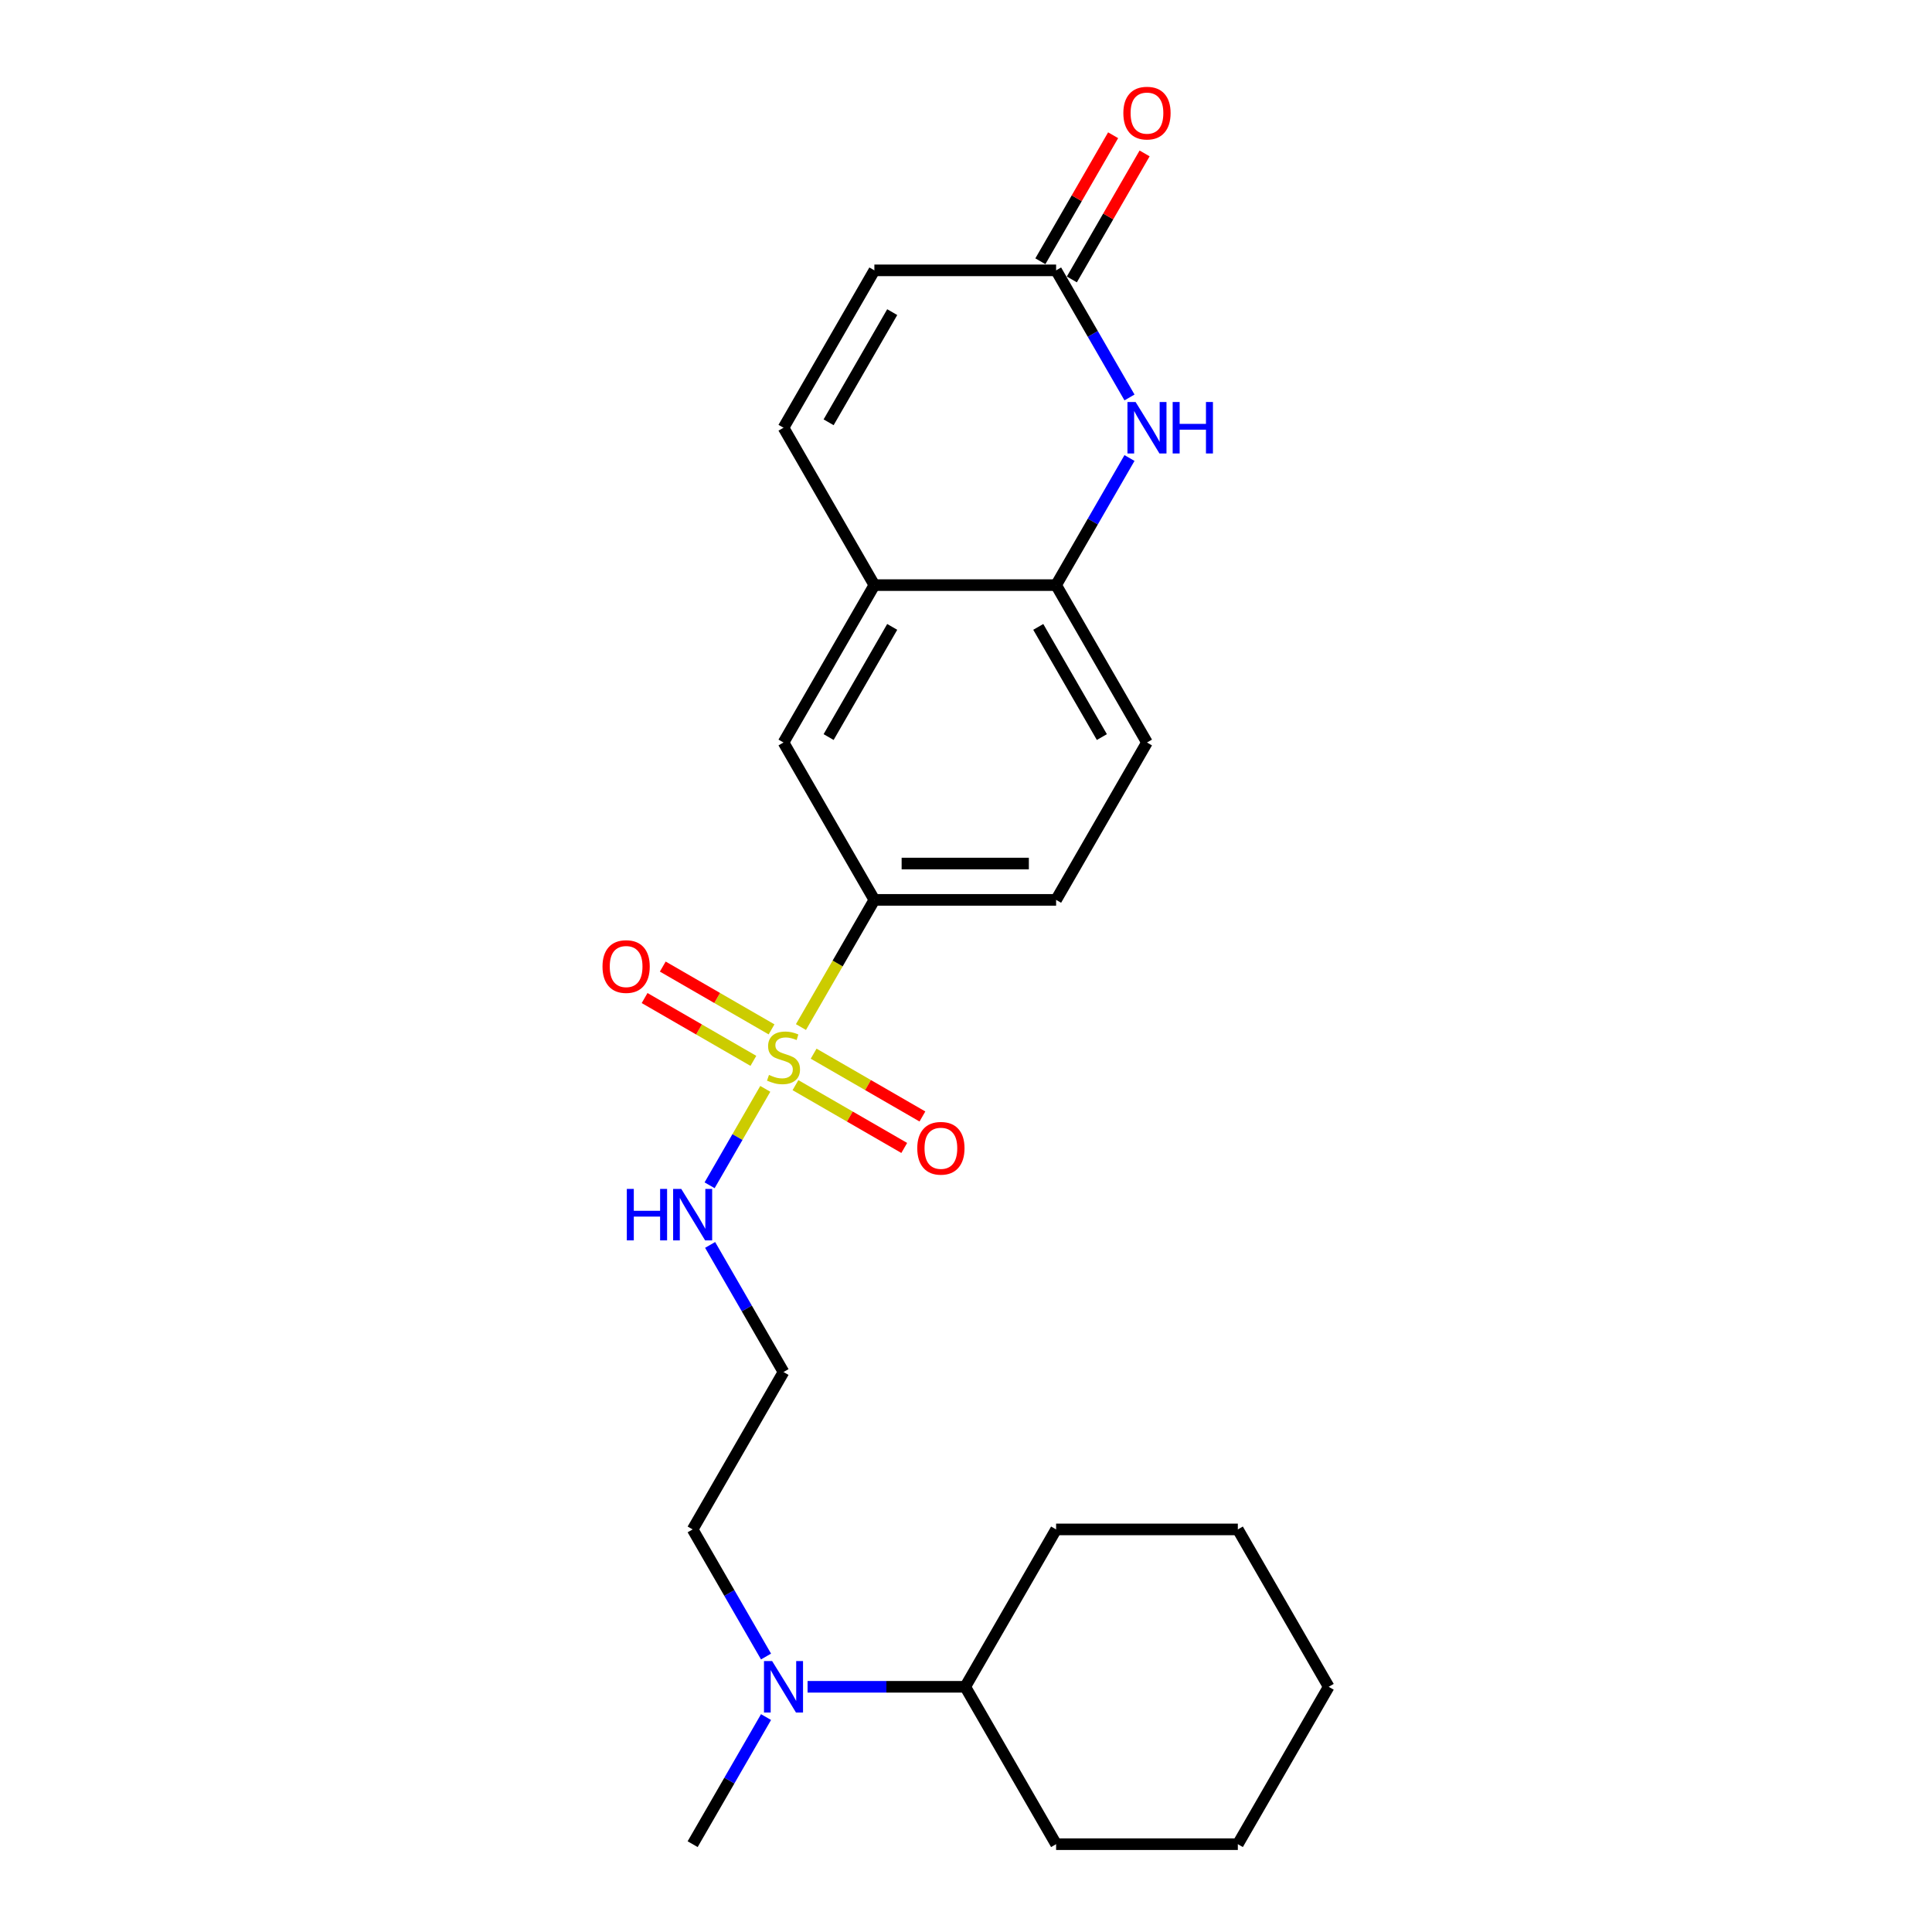 <?xml version='1.0' encoding='iso-8859-1'?>
<svg version='1.1' baseProfile='full'
              xmlns='http://www.w3.org/2000/svg'
                      xmlns:rdkit='http://www.rdkit.org/xml'
                      xmlns:xlink='http://www.w3.org/1999/xlink'
                  xml:space='preserve'
width='1000px' height='1000px' viewBox='0 0 1000 1000'>
<!-- END OF HEADER -->
<rect style='opacity:1.0;fill:#FFFFFF;stroke:none' width='1000' height='1000' x='0' y='0'> </rect>
<path class='bond-1' d='M 414.569,531.605 L 433.572,498.691' style='fill:none;fill-rule:evenodd;stroke:#CCCC00;stroke-width:6px;stroke-linecap:butt;stroke-linejoin:miter;stroke-opacity:1' />
<path class='bond-1' d='M 433.572,498.691 L 452.575,465.777' style='fill:none;fill-rule:evenodd;stroke:#000000;stroke-width:6px;stroke-linecap:butt;stroke-linejoin:miter;stroke-opacity:1' />
<path class='bond-8' d='M 399.354,532.804 L 371.202,516.55' style='fill:none;fill-rule:evenodd;stroke:#CCCC00;stroke-width:6px;stroke-linecap:butt;stroke-linejoin:miter;stroke-opacity:1' />
<path class='bond-8' d='M 371.202,516.55 L 343.051,500.297' style='fill:none;fill-rule:evenodd;stroke:#FF0000;stroke-width:6px;stroke-linecap:butt;stroke-linejoin:miter;stroke-opacity:1' />
<path class='bond-8' d='M 389.948,549.096 L 361.796,532.842' style='fill:none;fill-rule:evenodd;stroke:#CCCC00;stroke-width:6px;stroke-linecap:butt;stroke-linejoin:miter;stroke-opacity:1' />
<path class='bond-8' d='M 361.796,532.842 L 333.644,516.589' style='fill:none;fill-rule:evenodd;stroke:#FF0000;stroke-width:6px;stroke-linecap:butt;stroke-linejoin:miter;stroke-opacity:1' />
<path class='bond-9' d='M 411.733,561.673 L 439.884,577.927' style='fill:none;fill-rule:evenodd;stroke:#CCCC00;stroke-width:6px;stroke-linecap:butt;stroke-linejoin:miter;stroke-opacity:1' />
<path class='bond-9' d='M 439.884,577.927 L 468.036,594.18' style='fill:none;fill-rule:evenodd;stroke:#FF0000;stroke-width:6px;stroke-linecap:butt;stroke-linejoin:miter;stroke-opacity:1' />
<path class='bond-9' d='M 421.139,545.381 L 449.291,561.635' style='fill:none;fill-rule:evenodd;stroke:#CCCC00;stroke-width:6px;stroke-linecap:butt;stroke-linejoin:miter;stroke-opacity:1' />
<path class='bond-9' d='M 449.291,561.635 L 477.442,577.888' style='fill:none;fill-rule:evenodd;stroke:#FF0000;stroke-width:6px;stroke-linecap:butt;stroke-linejoin:miter;stroke-opacity:1' />
<path class='bond-10' d='M 396.105,563.587 L 381.696,588.544' style='fill:none;fill-rule:evenodd;stroke:#CCCC00;stroke-width:6px;stroke-linecap:butt;stroke-linejoin:miter;stroke-opacity:1' />
<path class='bond-10' d='M 381.696,588.544 L 367.287,613.501' style='fill:none;fill-rule:evenodd;stroke:#0000FF;stroke-width:6px;stroke-linecap:butt;stroke-linejoin:miter;stroke-opacity:1' />
<path class='bond-0' d='M 584.623,237.064 L 565.631,269.959' style='fill:none;fill-rule:evenodd;stroke:#0000FF;stroke-width:6px;stroke-linecap:butt;stroke-linejoin:miter;stroke-opacity:1' />
<path class='bond-0' d='M 565.631,269.959 L 546.639,302.854' style='fill:none;fill-rule:evenodd;stroke:#000000;stroke-width:6px;stroke-linecap:butt;stroke-linejoin:miter;stroke-opacity:1' />
<path class='bond-2' d='M 584.623,205.722 L 565.631,172.827' style='fill:none;fill-rule:evenodd;stroke:#0000FF;stroke-width:6px;stroke-linecap:butt;stroke-linejoin:miter;stroke-opacity:1' />
<path class='bond-2' d='M 565.631,172.827 L 546.639,139.931' style='fill:none;fill-rule:evenodd;stroke:#000000;stroke-width:6px;stroke-linecap:butt;stroke-linejoin:miter;stroke-opacity:1' />
<path class='bond-6' d='M 452.575,465.777 L 405.543,384.316' style='fill:none;fill-rule:evenodd;stroke:#000000;stroke-width:6px;stroke-linecap:butt;stroke-linejoin:miter;stroke-opacity:1' />
<path class='bond-13' d='M 452.575,465.777 L 546.639,465.777' style='fill:none;fill-rule:evenodd;stroke:#000000;stroke-width:6px;stroke-linecap:butt;stroke-linejoin:miter;stroke-opacity:1' />
<path class='bond-13' d='M 466.685,446.964 L 532.529,446.964' style='fill:none;fill-rule:evenodd;stroke:#000000;stroke-width:6px;stroke-linecap:butt;stroke-linejoin:miter;stroke-opacity:1' />
<path class='bond-12' d='M 554.785,144.635 L 573.614,112.022' style='fill:none;fill-rule:evenodd;stroke:#000000;stroke-width:6px;stroke-linecap:butt;stroke-linejoin:miter;stroke-opacity:1' />
<path class='bond-12' d='M 573.614,112.022 L 592.443,79.409' style='fill:none;fill-rule:evenodd;stroke:#FF0000;stroke-width:6px;stroke-linecap:butt;stroke-linejoin:miter;stroke-opacity:1' />
<path class='bond-12' d='M 538.492,135.228 L 557.322,102.615' style='fill:none;fill-rule:evenodd;stroke:#000000;stroke-width:6px;stroke-linecap:butt;stroke-linejoin:miter;stroke-opacity:1' />
<path class='bond-12' d='M 557.322,102.615 L 576.151,70.002' style='fill:none;fill-rule:evenodd;stroke:#FF0000;stroke-width:6px;stroke-linecap:butt;stroke-linejoin:miter;stroke-opacity:1' />
<path class='bond-25' d='M 546.639,139.931 L 452.575,139.931' style='fill:none;fill-rule:evenodd;stroke:#000000;stroke-width:6px;stroke-linecap:butt;stroke-linejoin:miter;stroke-opacity:1' />
<path class='bond-3' d='M 546.639,302.854 L 593.67,384.316' style='fill:none;fill-rule:evenodd;stroke:#000000;stroke-width:6px;stroke-linecap:butt;stroke-linejoin:miter;stroke-opacity:1' />
<path class='bond-3' d='M 537.401,324.48 L 570.323,381.503' style='fill:none;fill-rule:evenodd;stroke:#000000;stroke-width:6px;stroke-linecap:butt;stroke-linejoin:miter;stroke-opacity:1' />
<path class='bond-24' d='M 546.639,302.854 L 452.575,302.854' style='fill:none;fill-rule:evenodd;stroke:#000000;stroke-width:6px;stroke-linecap:butt;stroke-linejoin:miter;stroke-opacity:1' />
<path class='bond-4' d='M 452.575,302.854 L 405.543,384.316' style='fill:none;fill-rule:evenodd;stroke:#000000;stroke-width:6px;stroke-linecap:butt;stroke-linejoin:miter;stroke-opacity:1' />
<path class='bond-4' d='M 461.813,324.48 L 428.89,381.503' style='fill:none;fill-rule:evenodd;stroke:#000000;stroke-width:6px;stroke-linecap:butt;stroke-linejoin:miter;stroke-opacity:1' />
<path class='bond-5' d='M 452.575,302.854 L 405.543,221.393' style='fill:none;fill-rule:evenodd;stroke:#000000;stroke-width:6px;stroke-linecap:butt;stroke-linejoin:miter;stroke-opacity:1' />
<path class='bond-7' d='M 405.543,221.393 L 452.575,139.931' style='fill:none;fill-rule:evenodd;stroke:#000000;stroke-width:6px;stroke-linecap:butt;stroke-linejoin:miter;stroke-opacity:1' />
<path class='bond-7' d='M 428.89,218.58 L 461.813,161.557' style='fill:none;fill-rule:evenodd;stroke:#000000;stroke-width:6px;stroke-linecap:butt;stroke-linejoin:miter;stroke-opacity:1' />
<path class='bond-15' d='M 367.559,644.371 L 386.551,677.266' style='fill:none;fill-rule:evenodd;stroke:#0000FF;stroke-width:6px;stroke-linecap:butt;stroke-linejoin:miter;stroke-opacity:1' />
<path class='bond-15' d='M 386.551,677.266 L 405.543,710.161' style='fill:none;fill-rule:evenodd;stroke:#000000;stroke-width:6px;stroke-linecap:butt;stroke-linejoin:miter;stroke-opacity:1' />
<path class='bond-11' d='M 396.496,857.413 L 377.504,824.518' style='fill:none;fill-rule:evenodd;stroke:#0000FF;stroke-width:6px;stroke-linecap:butt;stroke-linejoin:miter;stroke-opacity:1' />
<path class='bond-11' d='M 377.504,824.518 L 358.512,791.623' style='fill:none;fill-rule:evenodd;stroke:#000000;stroke-width:6px;stroke-linecap:butt;stroke-linejoin:miter;stroke-opacity:1' />
<path class='bond-16' d='M 417.997,873.084 L 458.802,873.084' style='fill:none;fill-rule:evenodd;stroke:#0000FF;stroke-width:6px;stroke-linecap:butt;stroke-linejoin:miter;stroke-opacity:1' />
<path class='bond-16' d='M 458.802,873.084 L 499.607,873.084' style='fill:none;fill-rule:evenodd;stroke:#000000;stroke-width:6px;stroke-linecap:butt;stroke-linejoin:miter;stroke-opacity:1' />
<path class='bond-18' d='M 396.496,888.755 L 377.504,921.65' style='fill:none;fill-rule:evenodd;stroke:#0000FF;stroke-width:6px;stroke-linecap:butt;stroke-linejoin:miter;stroke-opacity:1' />
<path class='bond-18' d='M 377.504,921.65 L 358.512,954.545' style='fill:none;fill-rule:evenodd;stroke:#000000;stroke-width:6px;stroke-linecap:butt;stroke-linejoin:miter;stroke-opacity:1' />
<path class='bond-14' d='M 546.639,465.777 L 593.67,384.316' style='fill:none;fill-rule:evenodd;stroke:#000000;stroke-width:6px;stroke-linecap:butt;stroke-linejoin:miter;stroke-opacity:1' />
<path class='bond-17' d='M 405.543,710.161 L 358.512,791.623' style='fill:none;fill-rule:evenodd;stroke:#000000;stroke-width:6px;stroke-linecap:butt;stroke-linejoin:miter;stroke-opacity:1' />
<path class='bond-19' d='M 499.607,873.084 L 546.639,954.545' style='fill:none;fill-rule:evenodd;stroke:#000000;stroke-width:6px;stroke-linecap:butt;stroke-linejoin:miter;stroke-opacity:1' />
<path class='bond-20' d='M 499.607,873.084 L 546.639,791.623' style='fill:none;fill-rule:evenodd;stroke:#000000;stroke-width:6px;stroke-linecap:butt;stroke-linejoin:miter;stroke-opacity:1' />
<path class='bond-21' d='M 546.639,954.545 L 640.702,954.545' style='fill:none;fill-rule:evenodd;stroke:#000000;stroke-width:6px;stroke-linecap:butt;stroke-linejoin:miter;stroke-opacity:1' />
<path class='bond-22' d='M 546.639,791.623 L 640.702,791.623' style='fill:none;fill-rule:evenodd;stroke:#000000;stroke-width:6px;stroke-linecap:butt;stroke-linejoin:miter;stroke-opacity:1' />
<path class='bond-26' d='M 640.702,954.545 L 687.734,873.084' style='fill:none;fill-rule:evenodd;stroke:#000000;stroke-width:6px;stroke-linecap:butt;stroke-linejoin:miter;stroke-opacity:1' />
<path class='bond-23' d='M 640.702,791.623 L 687.734,873.084' style='fill:none;fill-rule:evenodd;stroke:#000000;stroke-width:6px;stroke-linecap:butt;stroke-linejoin:miter;stroke-opacity:1' />
<path  class='atom-0' d='M 398.018 556.381
Q 398.319 556.494, 399.561 557.021
Q 400.803 557.548, 402.157 557.886
Q 403.549 558.187, 404.904 558.187
Q 407.425 558.187, 408.892 556.983
Q 410.359 555.742, 410.359 553.597
Q 410.359 552.13, 409.607 551.227
Q 408.892 550.324, 407.763 549.835
Q 406.634 549.345, 404.753 548.781
Q 402.383 548.066, 400.953 547.389
Q 399.561 546.712, 398.545 545.282
Q 397.567 543.852, 397.567 541.444
Q 397.567 538.095, 399.824 536.026
Q 402.119 533.957, 406.634 533.957
Q 409.72 533.957, 413.219 535.424
L 412.354 538.321
Q 409.155 537.004, 406.747 537.004
Q 404.151 537.004, 402.721 538.095
Q 401.292 539.149, 401.329 540.993
Q 401.329 542.422, 402.044 543.288
Q 402.797 544.153, 403.85 544.642
Q 404.941 545.131, 406.747 545.696
Q 409.155 546.448, 410.585 547.201
Q 412.015 547.953, 413.031 549.496
Q 414.084 551.001, 414.084 553.597
Q 414.084 557.284, 411.601 559.279
Q 409.155 561.235, 405.054 561.235
Q 402.684 561.235, 400.878 560.708
Q 399.109 560.219, 397.002 559.354
L 398.018 556.381
' fill='#CCCC00'/>
<path  class='atom-1' d='M 587.782 208.073
L 596.511 222.183
Q 597.376 223.575, 598.769 226.096
Q 600.161 228.617, 600.236 228.767
L 600.236 208.073
L 603.773 208.073
L 603.773 234.712
L 600.123 234.712
L 590.754 219.286
Q 589.663 217.48, 588.497 215.41
Q 587.368 213.341, 587.029 212.701
L 587.029 234.712
L 583.568 234.712
L 583.568 208.073
L 587.782 208.073
' fill='#0000FF'/>
<path  class='atom-1' d='M 606.971 208.073
L 610.583 208.073
L 610.583 219.399
L 624.203 219.399
L 624.203 208.073
L 627.815 208.073
L 627.815 234.712
L 624.203 234.712
L 624.203 222.409
L 610.583 222.409
L 610.583 234.712
L 606.971 234.712
L 606.971 208.073
' fill='#0000FF'/>
<path  class='atom-9' d='M 311.854 500.282
Q 311.854 493.886, 315.014 490.311
Q 318.175 486.737, 324.082 486.737
Q 329.989 486.737, 333.15 490.311
Q 336.31 493.886, 336.31 500.282
Q 336.31 506.754, 333.112 510.441
Q 329.914 514.09, 324.082 514.09
Q 318.212 514.09, 315.014 510.441
Q 311.854 506.791, 311.854 500.282
M 324.082 511.08
Q 328.145 511.08, 330.328 508.371
Q 332.548 505.625, 332.548 500.282
Q 332.548 495.052, 330.328 492.418
Q 328.145 489.747, 324.082 489.747
Q 320.018 489.747, 317.798 492.381
Q 315.616 495.014, 315.616 500.282
Q 315.616 505.662, 317.798 508.371
Q 320.018 511.08, 324.082 511.08
' fill='#FF0000'/>
<path  class='atom-10' d='M 474.776 594.345
Q 474.776 587.949, 477.937 584.375
Q 481.098 580.8, 487.005 580.8
Q 492.912 580.8, 496.072 584.375
Q 499.233 587.949, 499.233 594.345
Q 499.233 600.817, 496.035 604.504
Q 492.837 608.154, 487.005 608.154
Q 481.135 608.154, 477.937 604.504
Q 474.776 600.855, 474.776 594.345
M 487.005 605.144
Q 491.068 605.144, 493.251 602.435
Q 495.47 599.688, 495.47 594.345
Q 495.47 589.116, 493.251 586.482
Q 491.068 583.81, 487.005 583.81
Q 482.941 583.81, 480.721 586.444
Q 478.539 589.078, 478.539 594.345
Q 478.539 599.726, 480.721 602.435
Q 482.941 605.144, 487.005 605.144
' fill='#FF0000'/>
<path  class='atom-11' d='M 324.442 615.38
L 328.054 615.38
L 328.054 626.706
L 341.674 626.706
L 341.674 615.38
L 345.286 615.38
L 345.286 642.019
L 341.674 642.019
L 341.674 629.716
L 328.054 629.716
L 328.054 642.019
L 324.442 642.019
L 324.442 615.38
' fill='#0000FF'/>
<path  class='atom-11' d='M 352.623 615.38
L 361.352 629.49
Q 362.218 630.882, 363.61 633.403
Q 365.002 635.924, 365.077 636.074
L 365.077 615.38
L 368.614 615.38
L 368.614 642.019
L 364.964 642.019
L 355.596 626.593
Q 354.504 624.787, 353.338 622.717
Q 352.209 620.648, 351.871 620.008
L 351.871 642.019
L 348.409 642.019
L 348.409 615.38
L 352.623 615.38
' fill='#0000FF'/>
<path  class='atom-12' d='M 399.655 859.765
L 408.384 873.874
Q 409.249 875.266, 410.642 877.787
Q 412.034 880.308, 412.109 880.459
L 412.109 859.765
L 415.646 859.765
L 415.646 886.403
L 411.996 886.403
L 402.627 870.977
Q 401.536 869.171, 400.37 867.102
Q 399.241 865.032, 398.902 864.393
L 398.902 886.403
L 395.441 886.403
L 395.441 859.765
L 399.655 859.765
' fill='#0000FF'/>
<path  class='atom-13' d='M 581.442 58.545
Q 581.442 52.149, 584.603 48.575
Q 587.763 45, 593.67 45
Q 599.578 45, 602.738 48.575
Q 605.899 52.149, 605.899 58.545
Q 605.899 65.017, 602.7 68.704
Q 599.502 72.354, 593.67 72.354
Q 587.801 72.354, 584.603 68.704
Q 581.442 65.055, 581.442 58.545
M 593.67 69.344
Q 597.734 69.344, 599.916 66.635
Q 602.136 63.888, 602.136 58.545
Q 602.136 53.315, 599.916 50.682
Q 597.734 48.01, 593.67 48.01
Q 589.607 48.01, 587.387 50.644
Q 585.205 53.278, 585.205 58.545
Q 585.205 63.926, 587.387 66.635
Q 589.607 69.344, 593.67 69.344
' fill='#FF0000'/>
</svg>
